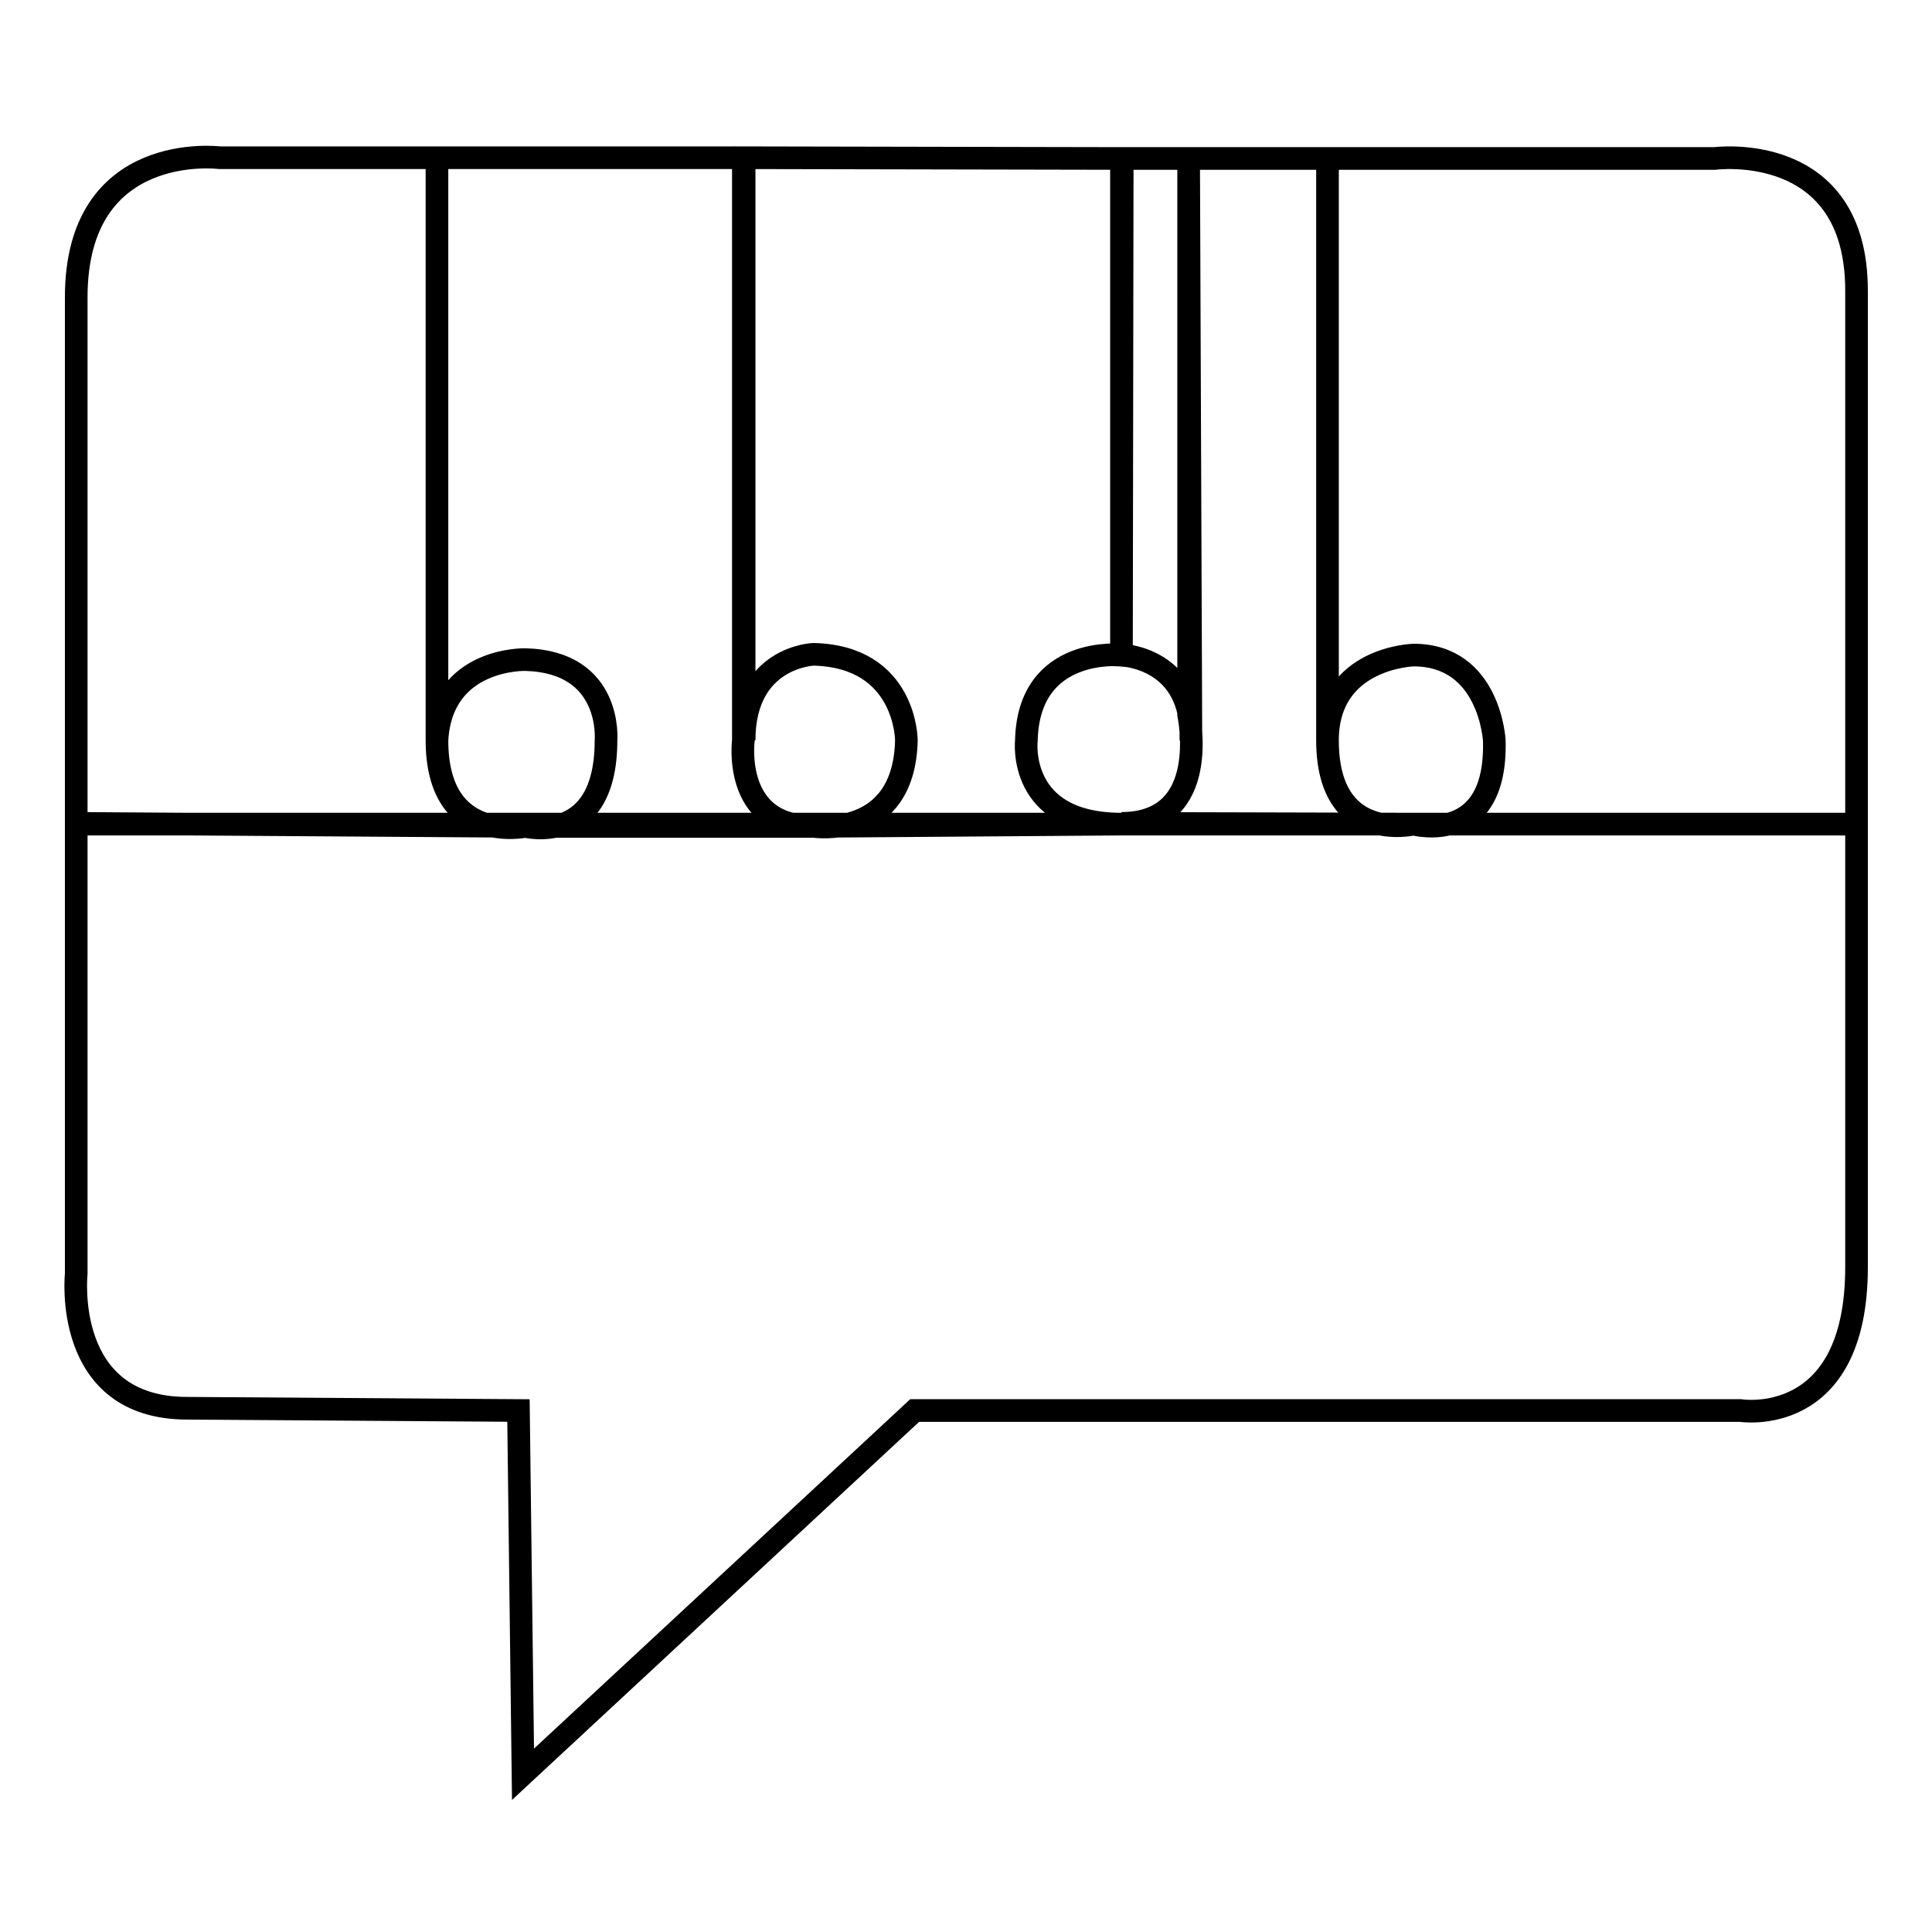 <?xml version="1.0" encoding="utf-8"?>
<!-- Svg Vector Icons : http://www.onlinewebfonts.com/icon -->
<!DOCTYPE svg PUBLIC "-//W3C//DTD SVG 1.1//EN" "http://www.w3.org/Graphics/SVG/1.1/DTD/svg11.dtd">
<svg version="1.1" xmlns="http://www.w3.org/2000/svg" xmlns:xlink="http://www.w3.org/1999/xlink" x="0px" y="0px" viewBox="0 0 256 256" enable-background="new 0 0 256 256" xml:space="preserve">
<g><g><path stroke-width="3" fill-opacity="0" stroke="#000000"  d="M69.3,235.1l51.9-48.2h109.4c0,0,15.4,2.5,15.4-19v-58.7H10.1v59.6c0,0-1.9,17.8,14.7,17.8l43.9,0.3L69.3,235.1L69.3,235.1z M246,109.2h-58.7c0,0,11.1,3,10.7-11.1c0,0-0.6-11.3-10.7-11.3c0,0-11.4,0.3-11.4,11.3V21h51.3c0,0,18.8-2.5,18.8,17.5L246,109.2L246,109.2z M187.3,109.2c0,0-11.4,2.7-11.4-11.1V21h-18.4v73.7c0,0,3.1,14.4-8.9,14.4L187.3,109.2L187.3,109.2z M148.6,86.8c0,0,9.6,0.3,9.2,11.3L157.5,21h-8.9V86.8L148.6,86.8z M148.6,86.8c0,0-12.3-1.3-12.6,11.3c0,0-1.3,11.1,12.6,11.1l-40.8,0.3c0,0,12,1.8,12.3-11.4c0,0,0-11.1-12.3-11.4c0,0-9.2,0.3-9.2,11.4V20.9l50.1,0.1L148.6,86.8L148.6,86.8z M98.5,98.1c0,0-1.5,11.4,9.2,11.4H69.6c0,0,10.7,2.7,10.7-11.4c0,0,0.9-10.4-10.7-10.7c0,0-11.1-0.3-11.7,10.7V20.9h40.6L98.5,98.1L98.5,98.1z M69.6,109.5c0,0-11.7,2.5-11.7-11.4V20.9H29.1c0,0-19-2.4-19,18.5v69.7L69.6,109.5L69.6,109.5z"/></g></g>
</svg>